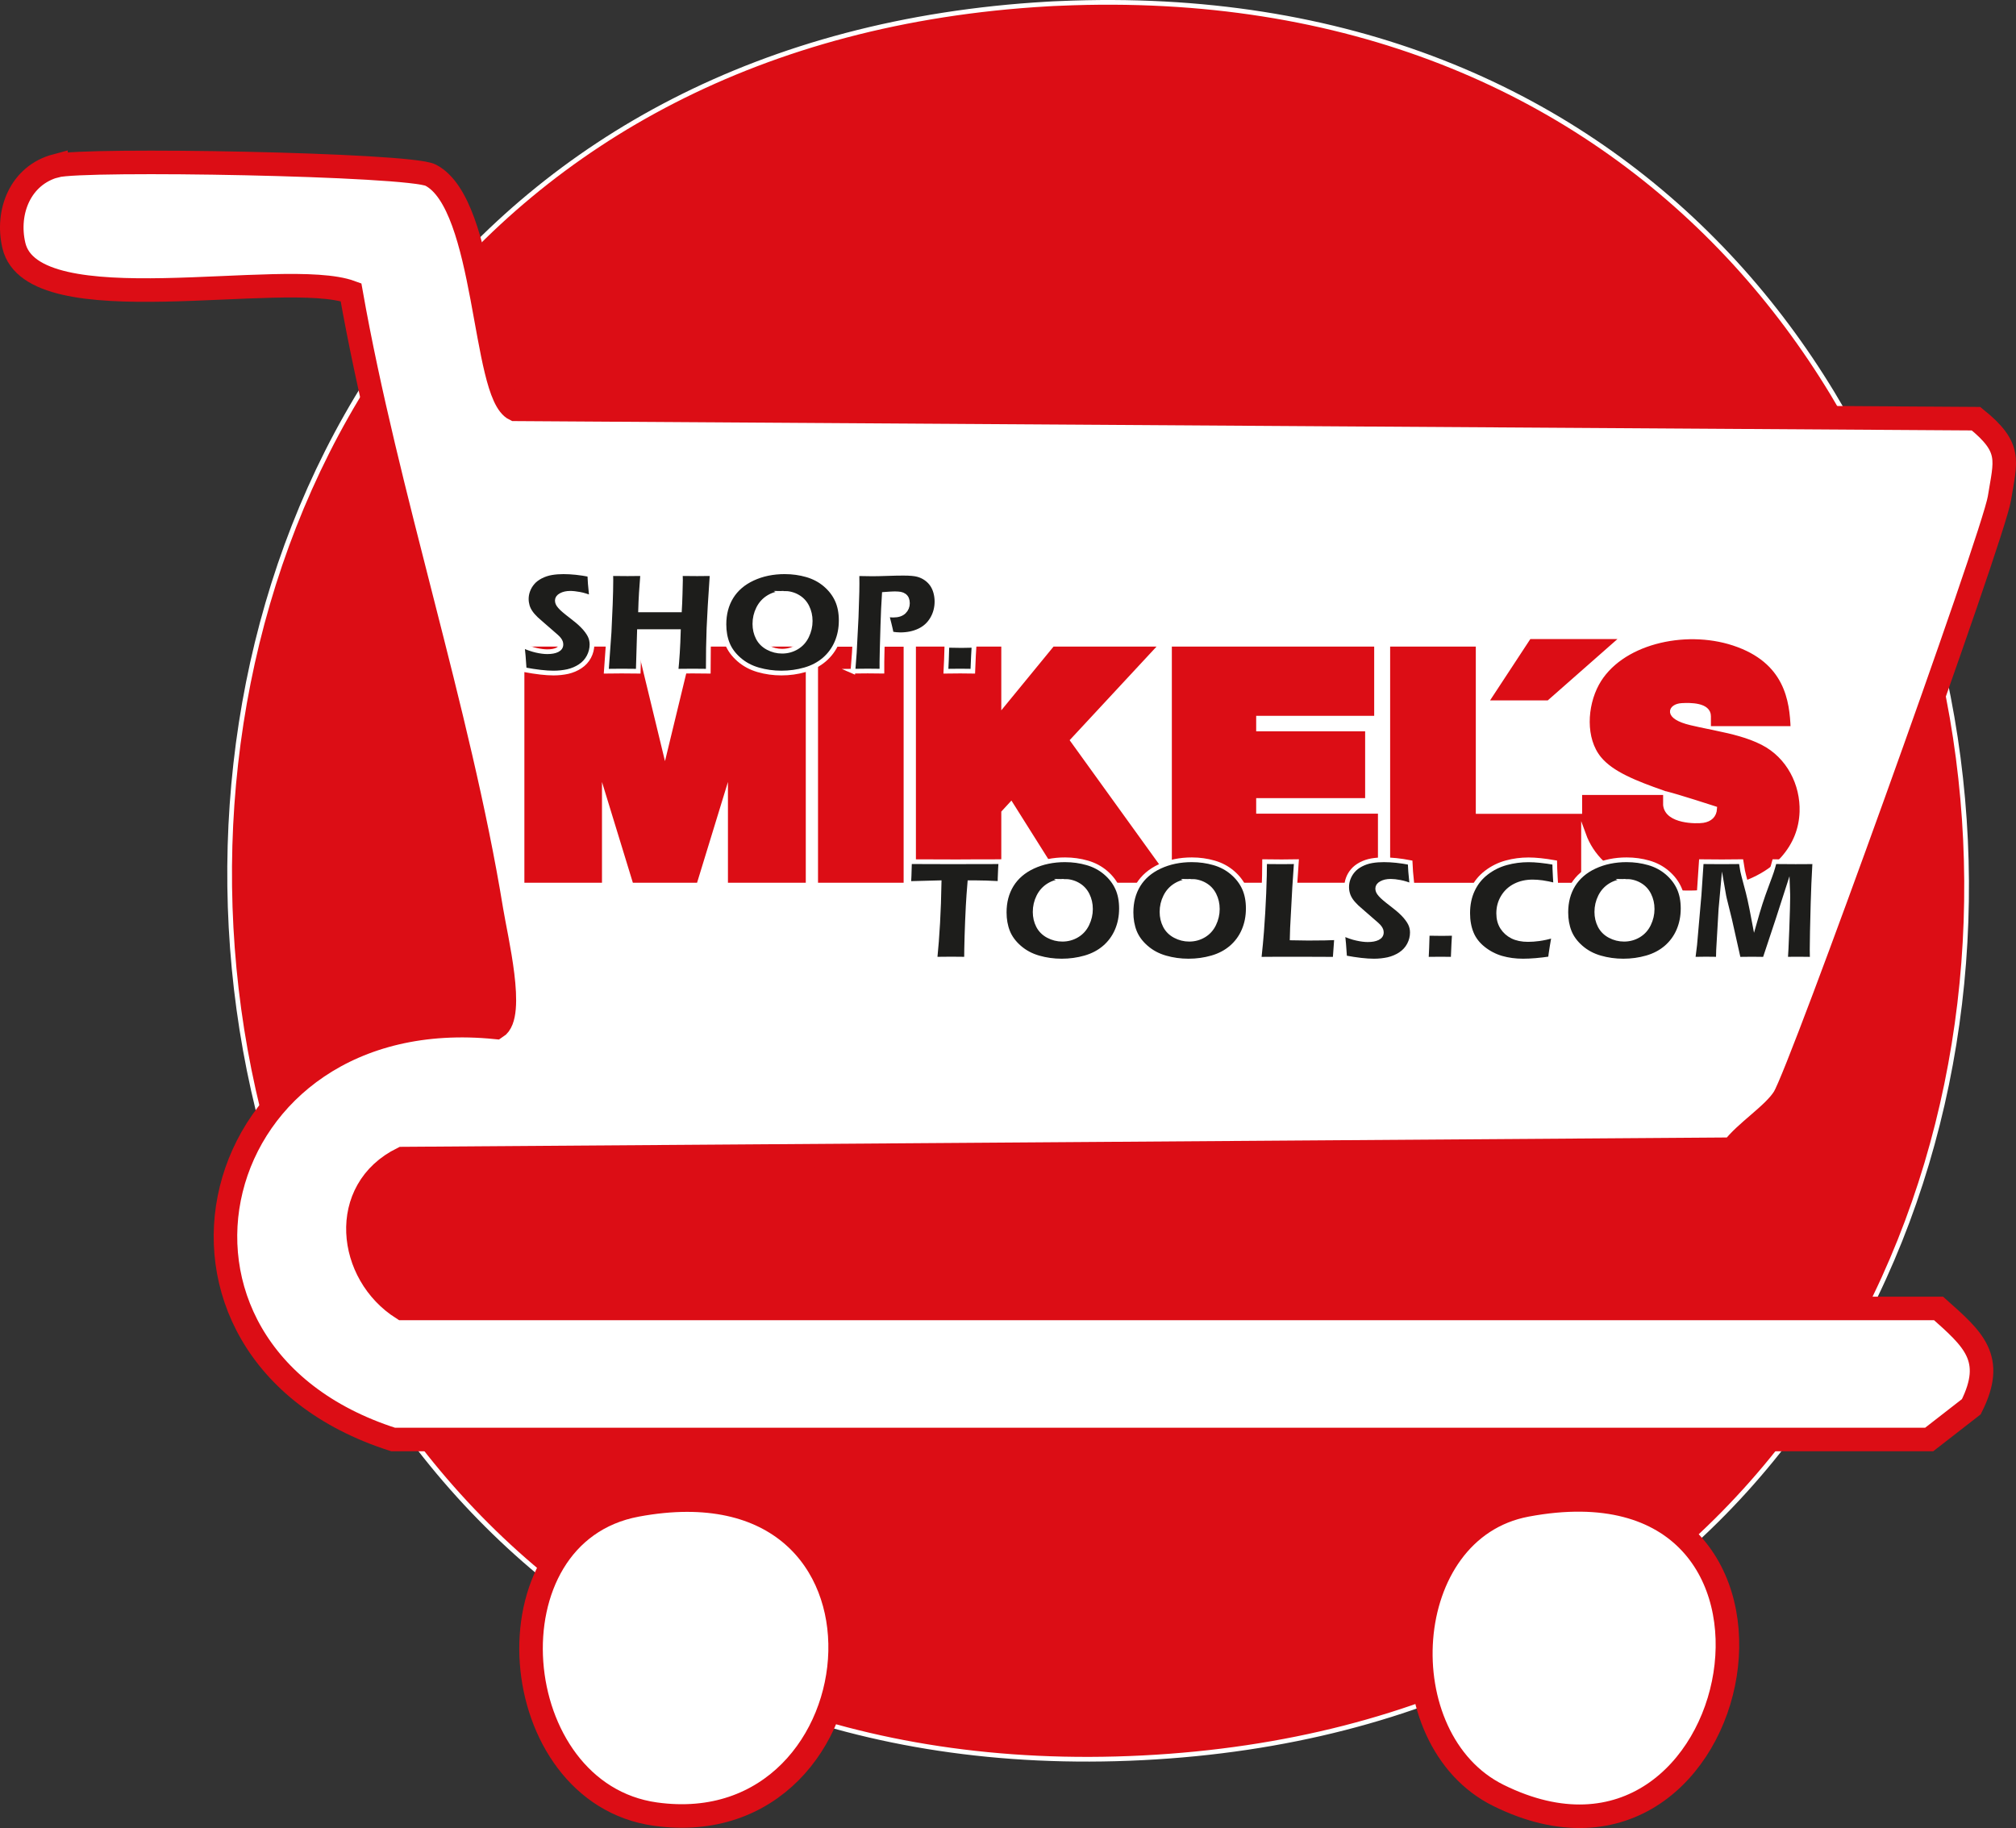 <?xml version="1.0" encoding="UTF-8"?>
<svg id="Layer_1" data-name="Layer 1" xmlns="http://www.w3.org/2000/svg" viewBox="0 0 428.13 388.23"><rect x="0" y="0" width="428.13" height="388.23" fill="#333333" stroke="none"/>
  <defs>
    <style>
      .cls-1, .cls-2 {
        fill: #dc0d15;
      }

      .cls-1, .cls-2, .cls-3 {
        stroke: #fff;
      }

      .cls-1, .cls-2, .cls-3, .cls-4 {
        stroke-miterlimit: 10;
      }

      .cls-2 {
        fill-rule: evenodd;
      }

      .cls-3 {
        fill: #1d1d1b;
      }

      .cls-4 {
        fill: #fff;
        stroke: #dc0d15;
        stroke-width: 5px;
      }
    </style>
  </defs>
  <g id="Generative_Object" data-name="Generative Object">
    <path class="cls-1" d="M223.73.78c.42-.02.84-.03,1.26-.05,244.84-10.77,262.37,360.18,17.67,372.59C-2.09,385.74-22.09,14.92,222.47.85c.42-.02.84-.05,1.26-.07s.84-.03,1.26-.05c-.42.02-.84.03-1.26.05Z"/>
    <path class="cls-4" d="M11.89,35.21c5.97-1.59,75.01-.36,79.56,1.99,12.04,6.22,11.13,46.5,17.9,49.73l310.29,1.99c7.71,6.21,6.25,8.89,4.97,16.91s-42.16,121.55-45.75,127.3c-2.23,3.58-8.21,7.25-10.94,10.94l-282.44,1.99c-13.63,6.69-11.58,24.51,0,31.82h326.2c7.34,6.54,12.15,10.56,6.96,20.88l-8.95,6.96H83.49c-58.58-18.73-40.4-93.83,21.88-87.52,4.01-2.49-.03-18.93-.99-24.86-6.97-42.7-22.23-88.2-29.84-131.28-14.14-5.19-67.63,7.18-71.6-9.95-1.66-7.13,1.4-14.9,8.95-16.91Z"/>
    <path class="cls-4" d="M135.21,319.64c60.76-11.31,53.11,72.48,3.98,65.64-32.12-4.47-36.71-59.54-3.98-65.64Z"/>
    <path class="cls-4" d="M324.17,319.64c67.09-12.58,47.37,88.07-5.97,61.66-23.94-11.85-21.62-56.48,5.97-61.66Z"/>
    <path class="cls-2" d="M294.72,136.82h19.19v35.52h21.58v-4.01h17.55c-5.61-1.99-10.78-3.96-13.46-7.25-3.4-4.18-3.05-11.13-.47-15.88,4.79-8.81,18.57-12.03,29.05-8.59,11.37,3.73,12.4,12.24,12.61,18.11h-16.06c3.11.67,6.56,1.45,9.61,3.01,5.6,2.86,8.54,8.82,8.35,14.67-.12,3.6-1.37,6.95-4.01,9.94-6.56,7.42-21.64,9.14-31.3,5.35-5.76-2.26-9.4-5.86-11.07-10.46v10.75h-41.57v-51.16ZM353.69,168.53v2.42c.36,3.57,6.63,3.52,7.97,3.31,1.5-.24,2.4-1.08,2.48-2.54,0,0-7.91-2.57-10.45-3.19M362.84,154.34v-2.24c0-2.41-3.92-2.37-5.69-2.27-2.43.14-3.55,2.4,1.97,3.7,1.28.3,2.51.56,3.73.81M324.72,135.22h20.1l-15.94,14.03h-13.37l9.21-14.03ZM173.22,136.84h19.18v51.14h-19.18v-51.14ZM248.36,136.82h43.97v15.7h-25.06v2.29h23.14v15.2h-23.14v2.29h25.86v15.68h-67.62l-10.79-17.14-1.58,1.72v15.42h-19.13v-51.16h19.13v12.64l10.36-12.64h23.26l-18.96,20.42,20.56,28.52v-48.94ZM110.87,136.82h24.85l5.5,22.71,5.5-22.71h24.9v51.16h-17.53v-18.57l-5.69,18.57h-14.37l-5.69-18.57v18.57h-17.48v-51.16Z"/>
    <g>
      <path class="cls-3" d="M198.54,203.72c.5-4.92.8-10.33.9-16.24l-6.46.17.08-1.69c.04-.9.07-1.89.09-2.96,2.87.02,6.22.03,10.05.03l3.75-.02h3.64l1.97-.02-.09,1.49c-.04.8-.07,1.46-.08,1.98-.02.52-.02.92-.02,1.18-2.16-.11-3.95-.17-5.35-.17h-1.06c-.15,1.79-.27,3.44-.35,4.95-.11,2.17-.2,4.28-.26,6.33-.06,2.05-.09,3.7-.09,4.96-1.66-.02-2.73-.03-3.22-.03-.44,0-1.6,0-3.49.03Z"/>
      <path class="cls-3" d="M226.2,182.6c1.62,0,3.18.22,4.68.65s2.81,1.13,3.93,2.09c1.12.96,1.96,2.06,2.52,3.3.56,1.24.83,2.68.83,4.3,0,1.7-.31,3.26-.92,4.68s-1.5,2.63-2.65,3.62c-1.15.99-2.53,1.72-4.13,2.18-1.6.46-3.26.69-4.99.69s-3.35-.23-4.92-.68-2.93-1.18-4.09-2.19c-1.16-1.01-1.98-2.13-2.47-3.36-.49-1.24-.73-2.61-.73-4.11,0-2.22.51-4.16,1.54-5.84,1.03-1.67,2.55-2.98,4.57-3.92,2.02-.94,4.29-1.41,6.82-1.41ZM225.92,187.17c-1.16,0-2.22.29-3.16.86-.94.57-1.67,1.37-2.17,2.38-.51,1.02-.76,2.11-.76,3.27,0,1.07.23,2.05.69,2.95.46.89,1.16,1.59,2.1,2.09s1.94.75,2.99.75c1.12,0,2.15-.28,3.09-.84.94-.56,1.65-1.35,2.14-2.37.49-1.02.74-2.08.74-3.2s-.23-2.08-.68-3c-.46-.92-1.12-1.63-2-2.13-.88-.51-1.87-.76-2.98-.76Z"/>
      <path class="cls-3" d="M253.13,182.6c1.62,0,3.18.22,4.68.65s2.81,1.13,3.93,2.09c1.12.96,1.96,2.06,2.52,3.3.56,1.24.83,2.68.83,4.3,0,1.7-.31,3.26-.92,4.68s-1.5,2.63-2.65,3.62c-1.15.99-2.53,1.72-4.13,2.18-1.6.46-3.26.69-4.99.69s-3.35-.23-4.92-.68-2.93-1.18-4.09-2.19c-1.16-1.01-1.98-2.13-2.47-3.36-.49-1.24-.73-2.61-.73-4.11,0-2.22.51-4.16,1.54-5.84,1.03-1.67,2.55-2.98,4.57-3.92,2.02-.94,4.29-1.41,6.82-1.41ZM252.86,187.17c-1.16,0-2.22.29-3.16.86-.94.57-1.67,1.37-2.17,2.38-.51,1.02-.76,2.11-.76,3.27,0,1.07.23,2.05.69,2.95.46.89,1.16,1.59,2.1,2.09s1.94.75,2.99.75c1.12,0,2.15-.28,3.09-.84.94-.56,1.65-1.35,2.14-2.37.49-1.02.74-2.08.74-3.2s-.23-2.08-.68-3c-.46-.92-1.12-1.63-2-2.13-.88-.51-1.87-.76-2.98-.76Z"/>
      <path class="cls-3" d="M267.37,203.72c.25-2.39.44-4.34.55-5.84.21-2.75.37-5.49.48-8.21.11-2.72.16-4.94.16-6.67,1.38.02,2.59.03,3.66.03.72,0,1.75,0,3.09-.03l-.37,5.5-.46,8.59-.06,2.11c1.74.03,2.88.05,3.4.05,2.66,0,4.68-.04,6.04-.11l-.33,4.58c-2.66-.02-5.2-.03-7.61-.03-3.26,0-6.11,0-8.56.03Z"/>
      <path class="cls-3" d="M285.56,203.4c-.13-2.16-.28-3.88-.46-5.18,1.13.51,2.15.86,3.03,1.05.89.2,1.67.3,2.33.3.88,0,1.58-.13,2.11-.39.52-.26.78-.64.78-1.15,0-.17-.03-.34-.08-.49s-.15-.33-.29-.53c-.14-.2-.35-.41-.61-.65l-2.86-2.49c-.67-.57-1.14-.98-1.4-1.23-.54-.52-.96-1-1.26-1.44-.3-.45-.52-.9-.65-1.36-.14-.46-.21-.95-.21-1.46,0-.62.11-1.22.33-1.81.22-.59.54-1.15.98-1.66.44-.52,1.01-.96,1.73-1.34.72-.37,1.49-.63,2.31-.77.82-.14,1.67-.2,2.54-.2,1.71,0,3.57.2,5.59.59.03.7.07,1.34.11,1.92.04.58.14,1.6.29,3.06-.93-.37-1.78-.64-2.55-.78-.77-.15-1.43-.22-1.99-.22-.79,0-1.44.15-1.97.44s-.78.66-.78,1.09c0,.2.04.4.12.59s.23.42.46.68c.22.26.52.54.88.85s.94.77,1.72,1.37l1.09.87c.32.26.67.58,1.05.96s.7.74.97,1.11c.27.36.48.7.63,1,.15.3.26.61.33.92.07.31.11.64.11.99,0,.91-.22,1.78-.65,2.6s-1.05,1.5-1.85,2.03c-.8.53-1.68.9-2.63,1.12-.96.21-1.97.32-3.03.32-1.64,0-3.71-.24-6.21-.71Z"/>
      <path class="cls-3" d="M302.89,203.72c.08-1.36.15-3.19.21-5.5l3.13.04c.33,0,1.21-.01,2.64-.04-.08,1.1-.17,2.93-.27,5.5l-2.64-.03c-.19,0-1.21,0-3.07.03Z"/>
      <path class="cls-3" d="M330.04,198.66c-.12.6-.27,1.43-.44,2.49-.17,1.06-.29,1.89-.35,2.47-2.17.32-4.1.49-5.8.49s-3.17-.21-4.58-.61c-1.41-.41-2.71-1.08-3.89-2.02-1.18-.94-2.02-2.04-2.53-3.3-.51-1.26-.76-2.68-.76-4.25,0-1.83.34-3.48,1.03-4.94.68-1.46,1.66-2.68,2.94-3.66,1.28-.98,2.68-1.67,4.21-2.09s3.11-.63,4.74-.63c1.5,0,3.35.19,5.56.58l.03,1.28c.02.56.05,1.17.09,1.84l.11,1.73c-1.18-.28-2.14-.48-2.88-.58-.73-.1-1.41-.15-2.04-.15-1.37,0-2.6.27-3.69.82-1.09.55-1.95,1.34-2.58,2.38-.63,1.04-.94,2.2-.94,3.46,0,1.15.26,2.14.79,2.97.53.83,1.24,1.46,2.13,1.91s2,.68,3.32.68c.72,0,1.5-.06,2.34-.17.85-.12,1.91-.34,3.18-.68Z"/>
      <path class="cls-3" d="M345.47,182.6c1.62,0,3.18.22,4.68.65s2.81,1.13,3.93,2.09c1.12.96,1.96,2.06,2.52,3.3.56,1.24.83,2.68.83,4.3,0,1.7-.31,3.26-.92,4.68s-1.5,2.63-2.65,3.62c-1.15.99-2.53,1.72-4.13,2.18-1.6.46-3.26.69-4.99.69s-3.35-.23-4.92-.68-2.93-1.18-4.09-2.19c-1.16-1.01-1.98-2.13-2.47-3.36-.49-1.24-.73-2.61-.73-4.11,0-2.22.51-4.16,1.54-5.84,1.03-1.67,2.55-2.98,4.57-3.92,2.02-.94,4.29-1.41,6.82-1.41ZM345.2,187.17c-1.16,0-2.22.29-3.16.86-.94.57-1.67,1.37-2.17,2.38-.51,1.02-.76,2.11-.76,3.27,0,1.07.23,2.05.69,2.95.46.89,1.16,1.59,2.1,2.09s1.94.75,2.99.75c1.12,0,2.15-.28,3.09-.84.94-.56,1.65-1.35,2.14-2.37.49-1.02.74-2.08.74-3.2s-.23-2.08-.68-3c-.46-.92-1.12-1.63-2-2.13-.88-.51-1.87-.76-2.98-.76Z"/>
      <path class="cls-3" d="M359.52,203.72l.38-3.07.93-10.64.47-7.01c1.87.02,3.34.03,4.4.03.88,0,2.23,0,4.05-.03.13.87.24,1.53.33,1.98.09.45.32,1.33.67,2.64.36,1.31.65,2.44.86,3.4.22.96.54,2.59.98,4.91.45-1.59.85-2.96,1.22-4.1s.82-2.44,1.37-3.9c.55-1.46.89-2.41,1.04-2.86.15-.45.35-1.14.6-2.07,1.52.02,3.01.03,4.46.03.99,0,2.37,0,4.13-.03-.19,3.41-.32,6.34-.38,8.79-.13,4.8-.2,8.1-.2,9.9,0,.37,0,1.05.03,2.03-1.34-.02-2.27-.03-2.81-.03-.78,0-1.74,0-2.87.03.08-.91.18-3.08.31-6.5.12-3.43.18-5.61.18-6.57,0-.41,0-.99-.03-1.73l-1.99,6.18-2.86,8.62c-1.32-.02-2.22-.03-2.72-.03-.63,0-1.59,0-2.88.03l-1.87-8.35-1.1-4.45c-.04-.17-.09-.38-.14-.64s-.13-.7-.24-1.34l-.38,4.21-.5,8.62-.05,1.94c-1.4-.02-2.29-.03-2.67-.03-.53,0-1.44,0-2.73.03Z"/>
    </g>
    <g>
      <path class="cls-3" d="M111.33,142.23c-.13-2.16-.28-3.88-.46-5.18,1.14.51,2.15.86,3.03,1.06s1.67.3,2.33.3c.88,0,1.58-.13,2.11-.39.52-.26.78-.64.78-1.15,0-.17-.03-.34-.08-.49-.05-.16-.15-.33-.29-.53-.14-.2-.34-.41-.61-.65l-2.86-2.49c-.67-.57-1.14-.98-1.4-1.23-.54-.52-.96-1-1.25-1.44-.3-.45-.52-.9-.65-1.36s-.21-.95-.21-1.47c0-.62.11-1.22.33-1.81.22-.59.54-1.15.98-1.66.43-.52,1.01-.96,1.73-1.34.72-.37,1.49-.63,2.31-.77.82-.14,1.66-.2,2.54-.2,1.71,0,3.57.2,5.59.59.03.7.07,1.34.11,1.92s.14,1.6.29,3.06c-.93-.37-1.78-.64-2.55-.78s-1.43-.22-1.99-.22c-.79,0-1.44.15-1.97.44s-.78.66-.78,1.09c0,.2.04.4.12.59.08.19.23.42.46.68.22.26.52.54.88.85.36.31.94.77,1.72,1.37l1.09.87c.32.26.67.58,1.05.96.37.37.7.74.97,1.11.27.36.48.7.63,1,.15.3.26.61.33.92s.11.64.11.99c0,.91-.22,1.78-.65,2.6-.44.83-1.05,1.5-1.85,2.03-.8.53-1.68.9-2.63,1.12-.96.21-1.97.32-3.03.32-1.64,0-3.71-.24-6.21-.71Z"/>
      <path class="cls-3" d="M128.76,142.55l.59-8.29.27-6.04.08-2.69c.02-.78.03-1.53.03-2.25l-.02-1.46c1.59.02,2.78.03,3.57.03.62,0,1.69,0,3.22-.03-.24,2.9-.4,5.47-.46,7.7h8.26c.05-.83.1-1.95.14-3.37.04-1.41.07-2.38.07-2.9,0-.27-.01-.75-.03-1.43l3.59.03c.37,0,1.44,0,3.18-.03-.36,5.2-.59,9.07-.69,11.61s-.15,5.57-.15,9.12l-3.31-.03c-.5,0-1.68.01-3.56.03.25-2.41.43-5.21.52-8.41h-8.27l-.25,8.41-3.53-.03c-.45,0-1.53.01-3.25.03Z"/>
      <path class="cls-3" d="M166.68,121.43c1.62,0,3.18.22,4.68.65,1.5.44,2.81,1.13,3.93,2.09,1.12.96,1.96,2.06,2.52,3.3.56,1.24.83,2.68.83,4.3,0,1.7-.31,3.26-.92,4.68-.61,1.42-1.5,2.63-2.65,3.62-1.15.99-2.53,1.72-4.13,2.18-1.6.46-3.26.69-4.99.69s-3.35-.23-4.92-.68-2.93-1.18-4.09-2.19-1.98-2.13-2.47-3.36c-.49-1.23-.73-2.61-.73-4.11,0-2.22.51-4.16,1.54-5.84,1.03-1.67,2.55-2.98,4.57-3.92s4.29-1.41,6.82-1.41ZM166.4,126c-1.16,0-2.22.29-3.16.86-.94.57-1.67,1.37-2.17,2.38-.51,1.02-.76,2.11-.76,3.27,0,1.07.23,2.05.69,2.95.46.89,1.16,1.59,2.1,2.09.94.5,1.94.75,2.99.75,1.12,0,2.15-.28,3.09-.84.94-.56,1.65-1.35,2.14-2.37.49-1.02.74-2.08.74-3.2s-.23-2.08-.68-3c-.46-.92-1.12-1.63-2-2.13-.88-.51-1.87-.76-2.98-.76Z"/>
      <path class="cls-3" d="M181.13,142.55l.3-3.89.39-7.59.17-5.37c.01-.58.02-1.15.02-1.73,0-.44,0-1.15-.02-2.14,1.34.03,2.41.05,3.22.05s1.85-.02,3.2-.07c1.36-.05,2.51-.07,3.45-.07,1.36,0,2.36.09,3.01.26.65.17,1.24.44,1.77.81.53.37.96.8,1.31,1.3.34.5.6,1.06.77,1.69.17.63.26,1.28.26,1.94,0,1.36-.33,2.6-.99,3.72-.66,1.12-1.58,1.96-2.78,2.52-1.19.56-2.54.83-4.02.83-.55,0-1.18-.06-1.9-.18-.08-.47-.23-1.16-.46-2.08-.22-.92-.41-1.6-.55-2.05.45.09.91.14,1.4.14,1.02,0,1.78-.25,2.28-.74s.75-1.09.75-1.8c0-.34-.06-.65-.17-.92s-.29-.49-.53-.66c-.24-.17-.51-.28-.8-.33-.29-.05-.63-.08-1-.08s-.74,0-1.14.03l-1.28.09c-.13,1.95-.23,4.12-.3,6.51-.13,4.35-.2,6.96-.2,7.83v1.97l-3.02-.03c-.43,0-1.48.01-3.16.03Z"/>
      <path class="cls-3" d="M200.88,142.55c.08-1.36.15-3.19.21-5.5l3.13.05c.33,0,1.21-.02,2.64-.05-.08,1.1-.17,2.94-.27,5.5l-2.64-.03c-.19,0-1.21.01-3.07.03Z"/>
    </g>
  </g>
</svg>